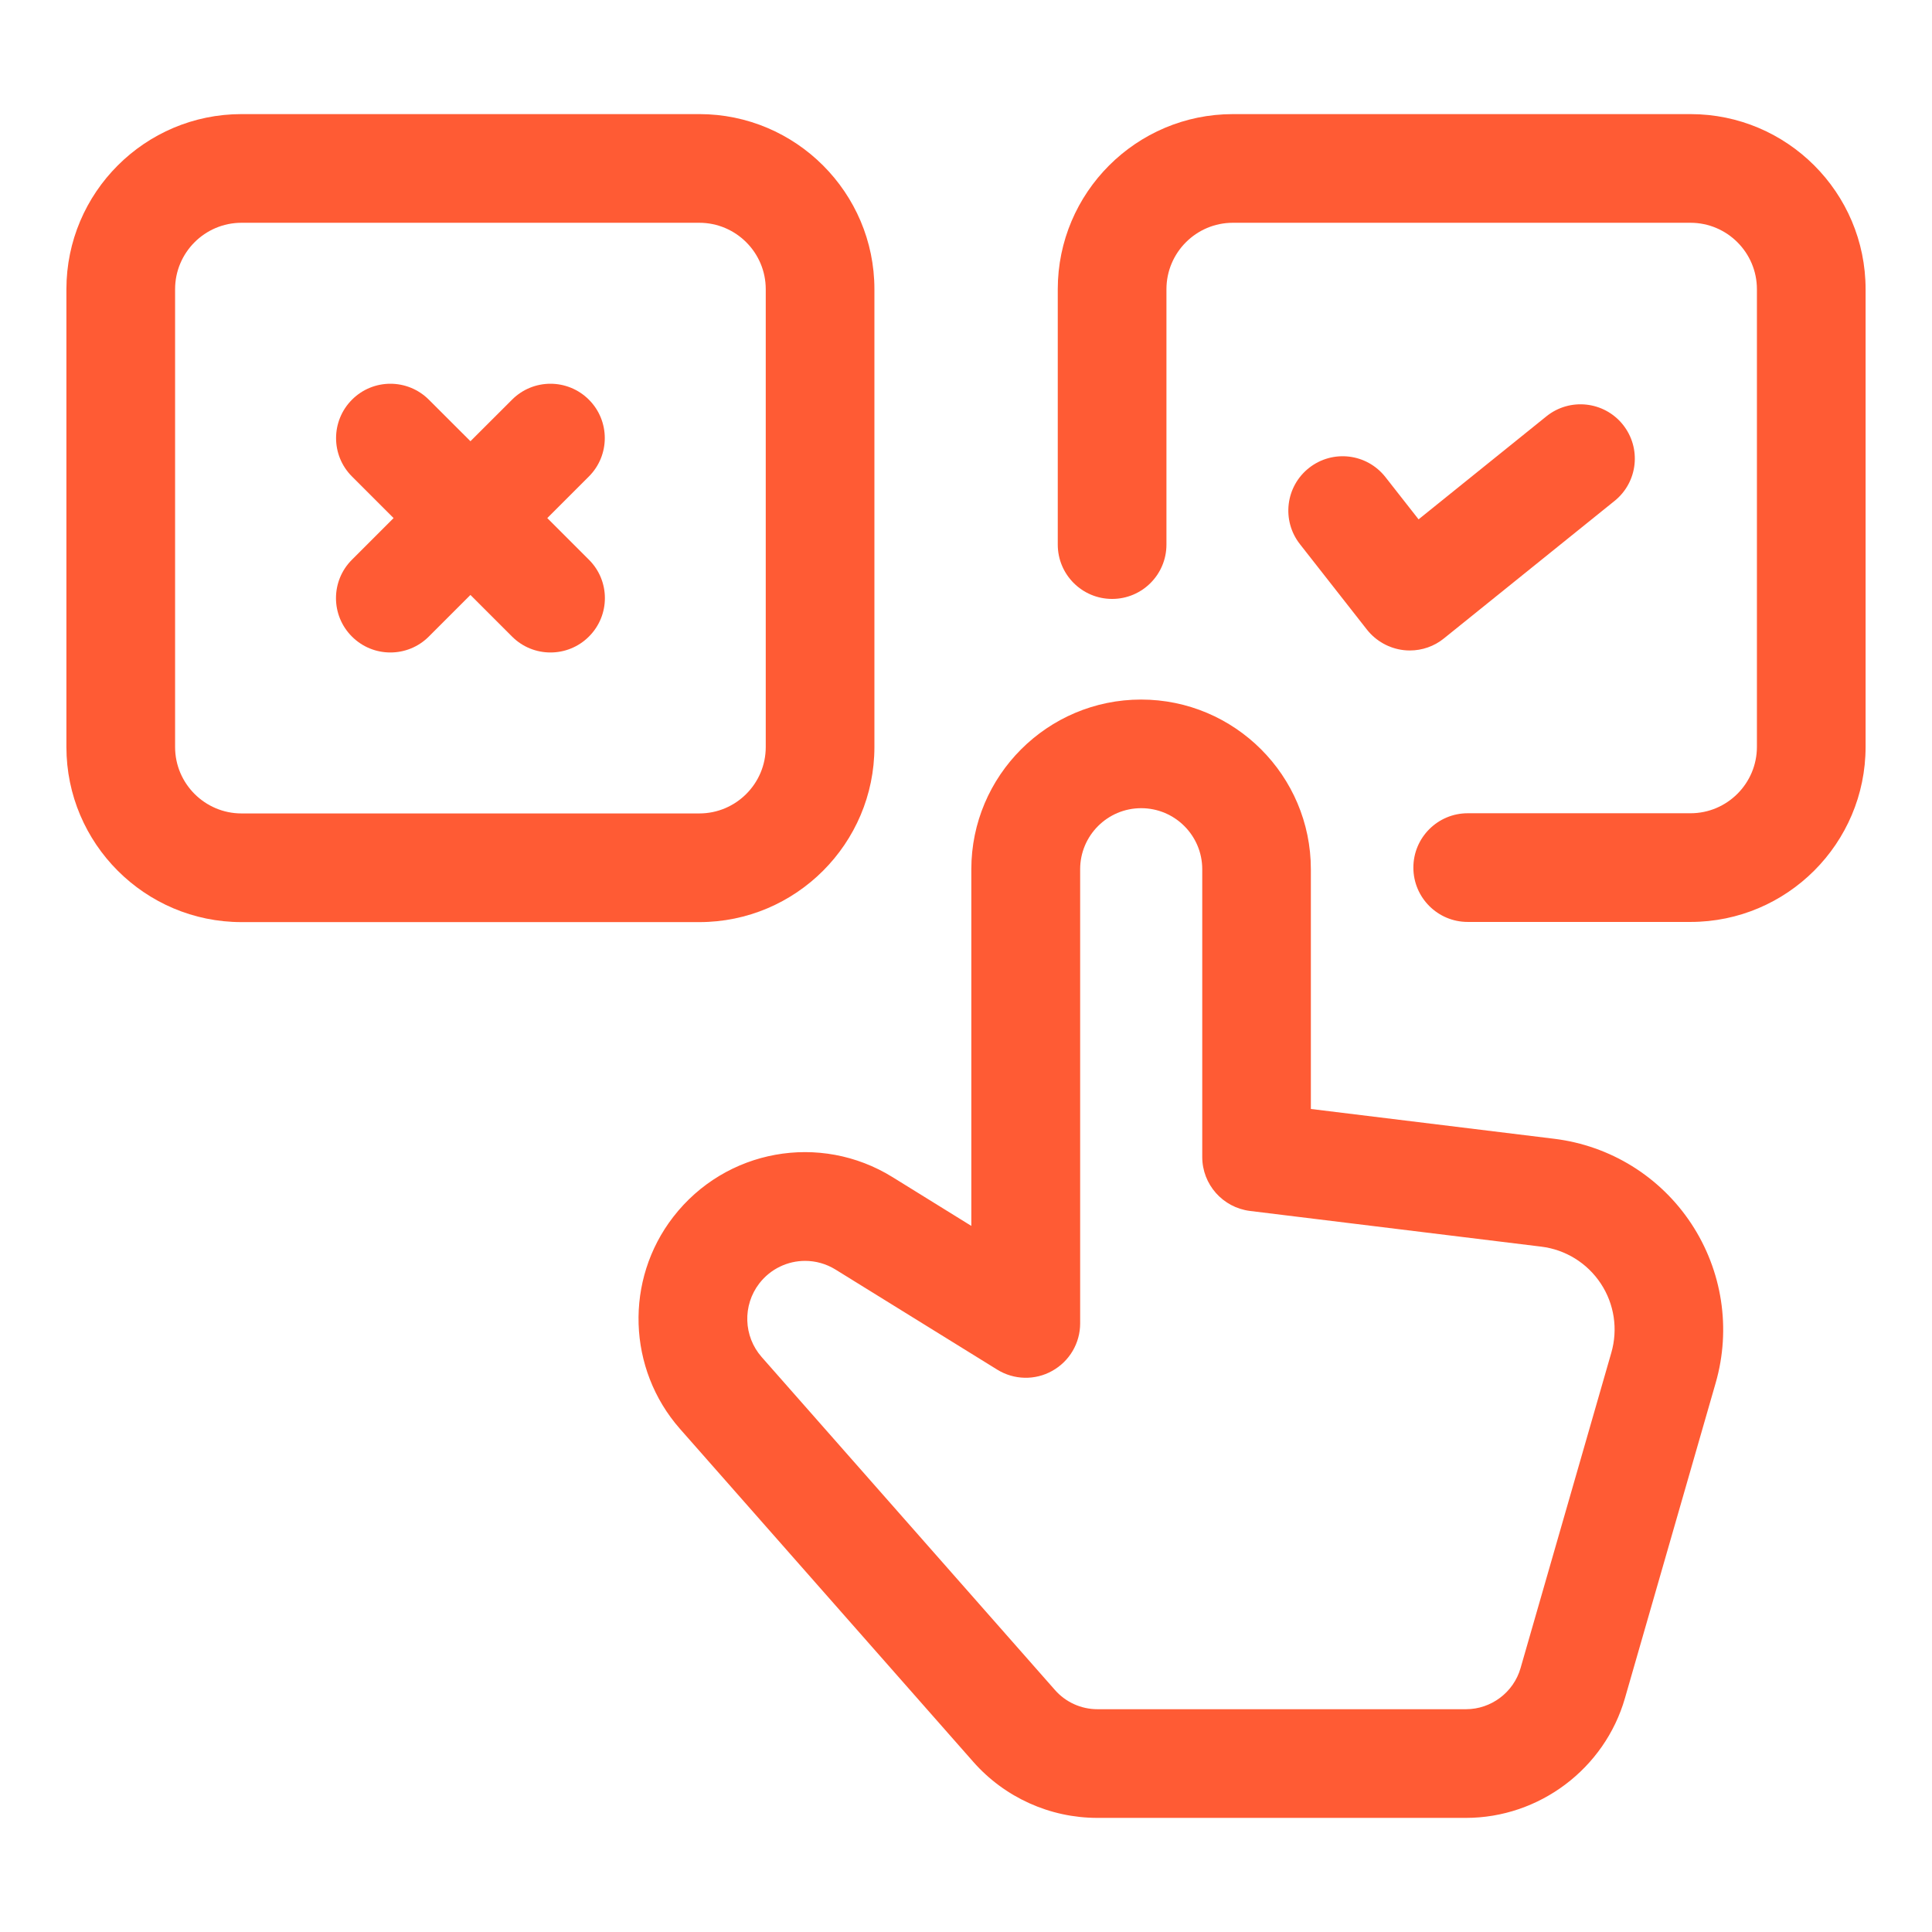 <svg version="1.1" id="Calque_1" xmlns="http://www.w3.org/2000/svg" xmlns:xlink="http://www.w3.org/1999/xlink" x="0px" y="0px"
	 width="300px" height="300px" viewBox="0 0 300 300" enable-background="new 0 0 300 300" xml:space="preserve">
<g transform="matrix(1,0,0,1,0,0)">
	<g id="Grid" display="none">
	</g>
	<g id="test">
	</g>
	<g id="true">
	</g>
	<g id="false">
	</g>
	<g id="choose">
		<path fill="#FF5B34" d="M91.444,62.063c-3.3-3.3-8.644-3.3-11.935,0l-6.459,6.45l-6.459-6.45c-3.3-3.3-8.644-3.3-11.935,0
			c-3.291,3.3-3.3,8.634,0,11.925l6.459,6.459l-6.469,6.469c-3.3,3.291-3.3,8.634,0,11.925c1.65,1.65,3.806,2.475,5.972,2.475
			s4.322-0.825,5.972-2.475l6.459-6.459l6.459,6.459c1.65,1.65,3.806,2.475,5.972,2.475s4.322-0.825,5.972-2.475
			c3.3-3.3,3.3-8.635,0-11.925l-6.469-6.469l6.459-6.459C94.734,70.697,94.734,65.353,91.444,62.063z"/>
		<path fill="#FF5B34" d="M135.778,115.997V44.906c0-14.991-12.207-27.188-27.188-27.188H37.5
			c-14.991,0-27.188,12.197-27.188,27.188v71.091c0,14.99,12.206,27.188,27.188,27.188h71.091
			C123.581,143.185,135.778,130.987,135.778,115.997z M27.188,115.997V44.906c0-5.681,4.622-10.313,10.313-10.313h71.091
			c5.681,0,10.313,4.631,10.313,10.313v71.091c0,5.681-4.622,10.313-10.313,10.313H37.5
			C31.819,126.31,27.188,121.678,27.188,115.997z"/>
		<path fill="#FF5B34" d="M217.95,100.95c0.317,0.037,0.638,0.056,0.966,0.056c1.912,0,3.787-0.647,5.287-1.866l26.503-21.356
			c3.638-2.925,4.2-8.231,1.284-11.859c-2.915-3.619-8.23-4.209-11.868-1.275l-19.847,15.994l-5.147-6.563
			c-2.888-3.675-8.175-4.313-11.851-1.434c-3.666,2.878-4.303,8.184-1.424,11.85l10.414,13.284
			C213.666,99.544,215.709,100.688,217.95,100.95L217.95,100.95z"/>
		<path fill="#FF5B34" d="M262.5,17.719h-71.063c-14.99,0-27.188,12.197-27.188,27.188v39.656c0,4.659,3.778,8.438,8.438,8.438
			s8.438-3.778,8.438-8.438V44.906c0-5.681,4.622-10.313,10.313-10.313H262.5c5.682,0,10.313,4.631,10.313,10.313v71.063
			c0,5.681-4.621,10.313-10.313,10.313h-34.594c-4.659,0-8.438,3.778-8.438,8.438c0,4.66,3.778,8.438,8.438,8.438H262.5
			c14.99,0,27.188-12.197,27.188-27.188V44.906C289.688,29.906,277.49,17.719,262.5,17.719z"/>
		<path fill="#FF5B34" d="M241.35,176.831l-37.8-4.631v-37.219c0-14.531-11.831-26.354-26.362-26.354
			c-14.53,0-26.361,11.822-26.361,26.354v55.378l-12.216-7.565c-11.278-6.994-25.94-4.341-34.069,6.169
			c-7.565,9.777-7.125,23.615,1.041,32.906l45.534,51.693c4.875,5.541,11.905,8.719,19.284,8.719h57.226
			c11.392,0,21.544-7.641,24.692-18.581l14.092-48.966c2.419-8.42,1.031-17.428-3.797-24.74
			C257.794,182.7,250.041,177.9,241.35,176.831L241.35,176.831z M250.2,210.064l-14.091,48.967c-1.078,3.75-4.558,6.375-8.467,6.375
			h-57.225c-2.541,0-4.939-1.088-6.609-2.99l-45.535-51.693c-2.84-3.226-2.991-8.035-0.366-11.438
			c1.763-2.278,4.416-3.497,7.106-3.497c1.622,0,3.263,0.441,4.734,1.352l25.098,15.533c2.596,1.612,5.877,1.697,8.541,0.197
			c2.68-1.491,4.34-4.305,4.34-7.369v-70.528c0-5.231,4.246-9.478,9.479-9.478s9.479,4.256,9.479,9.478v44.682
			c0,4.266,3.188,7.855,7.416,8.381l45.215,5.541c3.778,0.459,7.153,2.55,9.254,5.729C250.669,202.48,251.26,206.409,250.2,210.064
			L250.2,210.064z"/>
	</g>
	<g id="button">
	</g>
	<g id="exam">
	</g>
	<g id="trophy">
	</g>
	<g id="fortune_wheel">
	</g>
	<g id="search">
	</g>
	<g id="light_bulb">
	</g>
	<g id="question">
	</g>
	<g id="book">
	</g>
	<g id="eye">
	</g>
	<g id="results">
	</g>
	<g id="mail">
	</g>
	<g id="quiz_1_">
	</g>
	<g id="crossword">
	</g>
	<g id="heart">
	</g>
	<g id="target">
	</g>
	<g id="tv">
	</g>
	<g id="online_quiz">
	</g>
	<g id="computer">
	</g>
	<g id="stopwatch">
	</g>
	<g id="Questionnaire">
	</g>
	<g id="clipboard">
	</g>
</g>
</svg>

